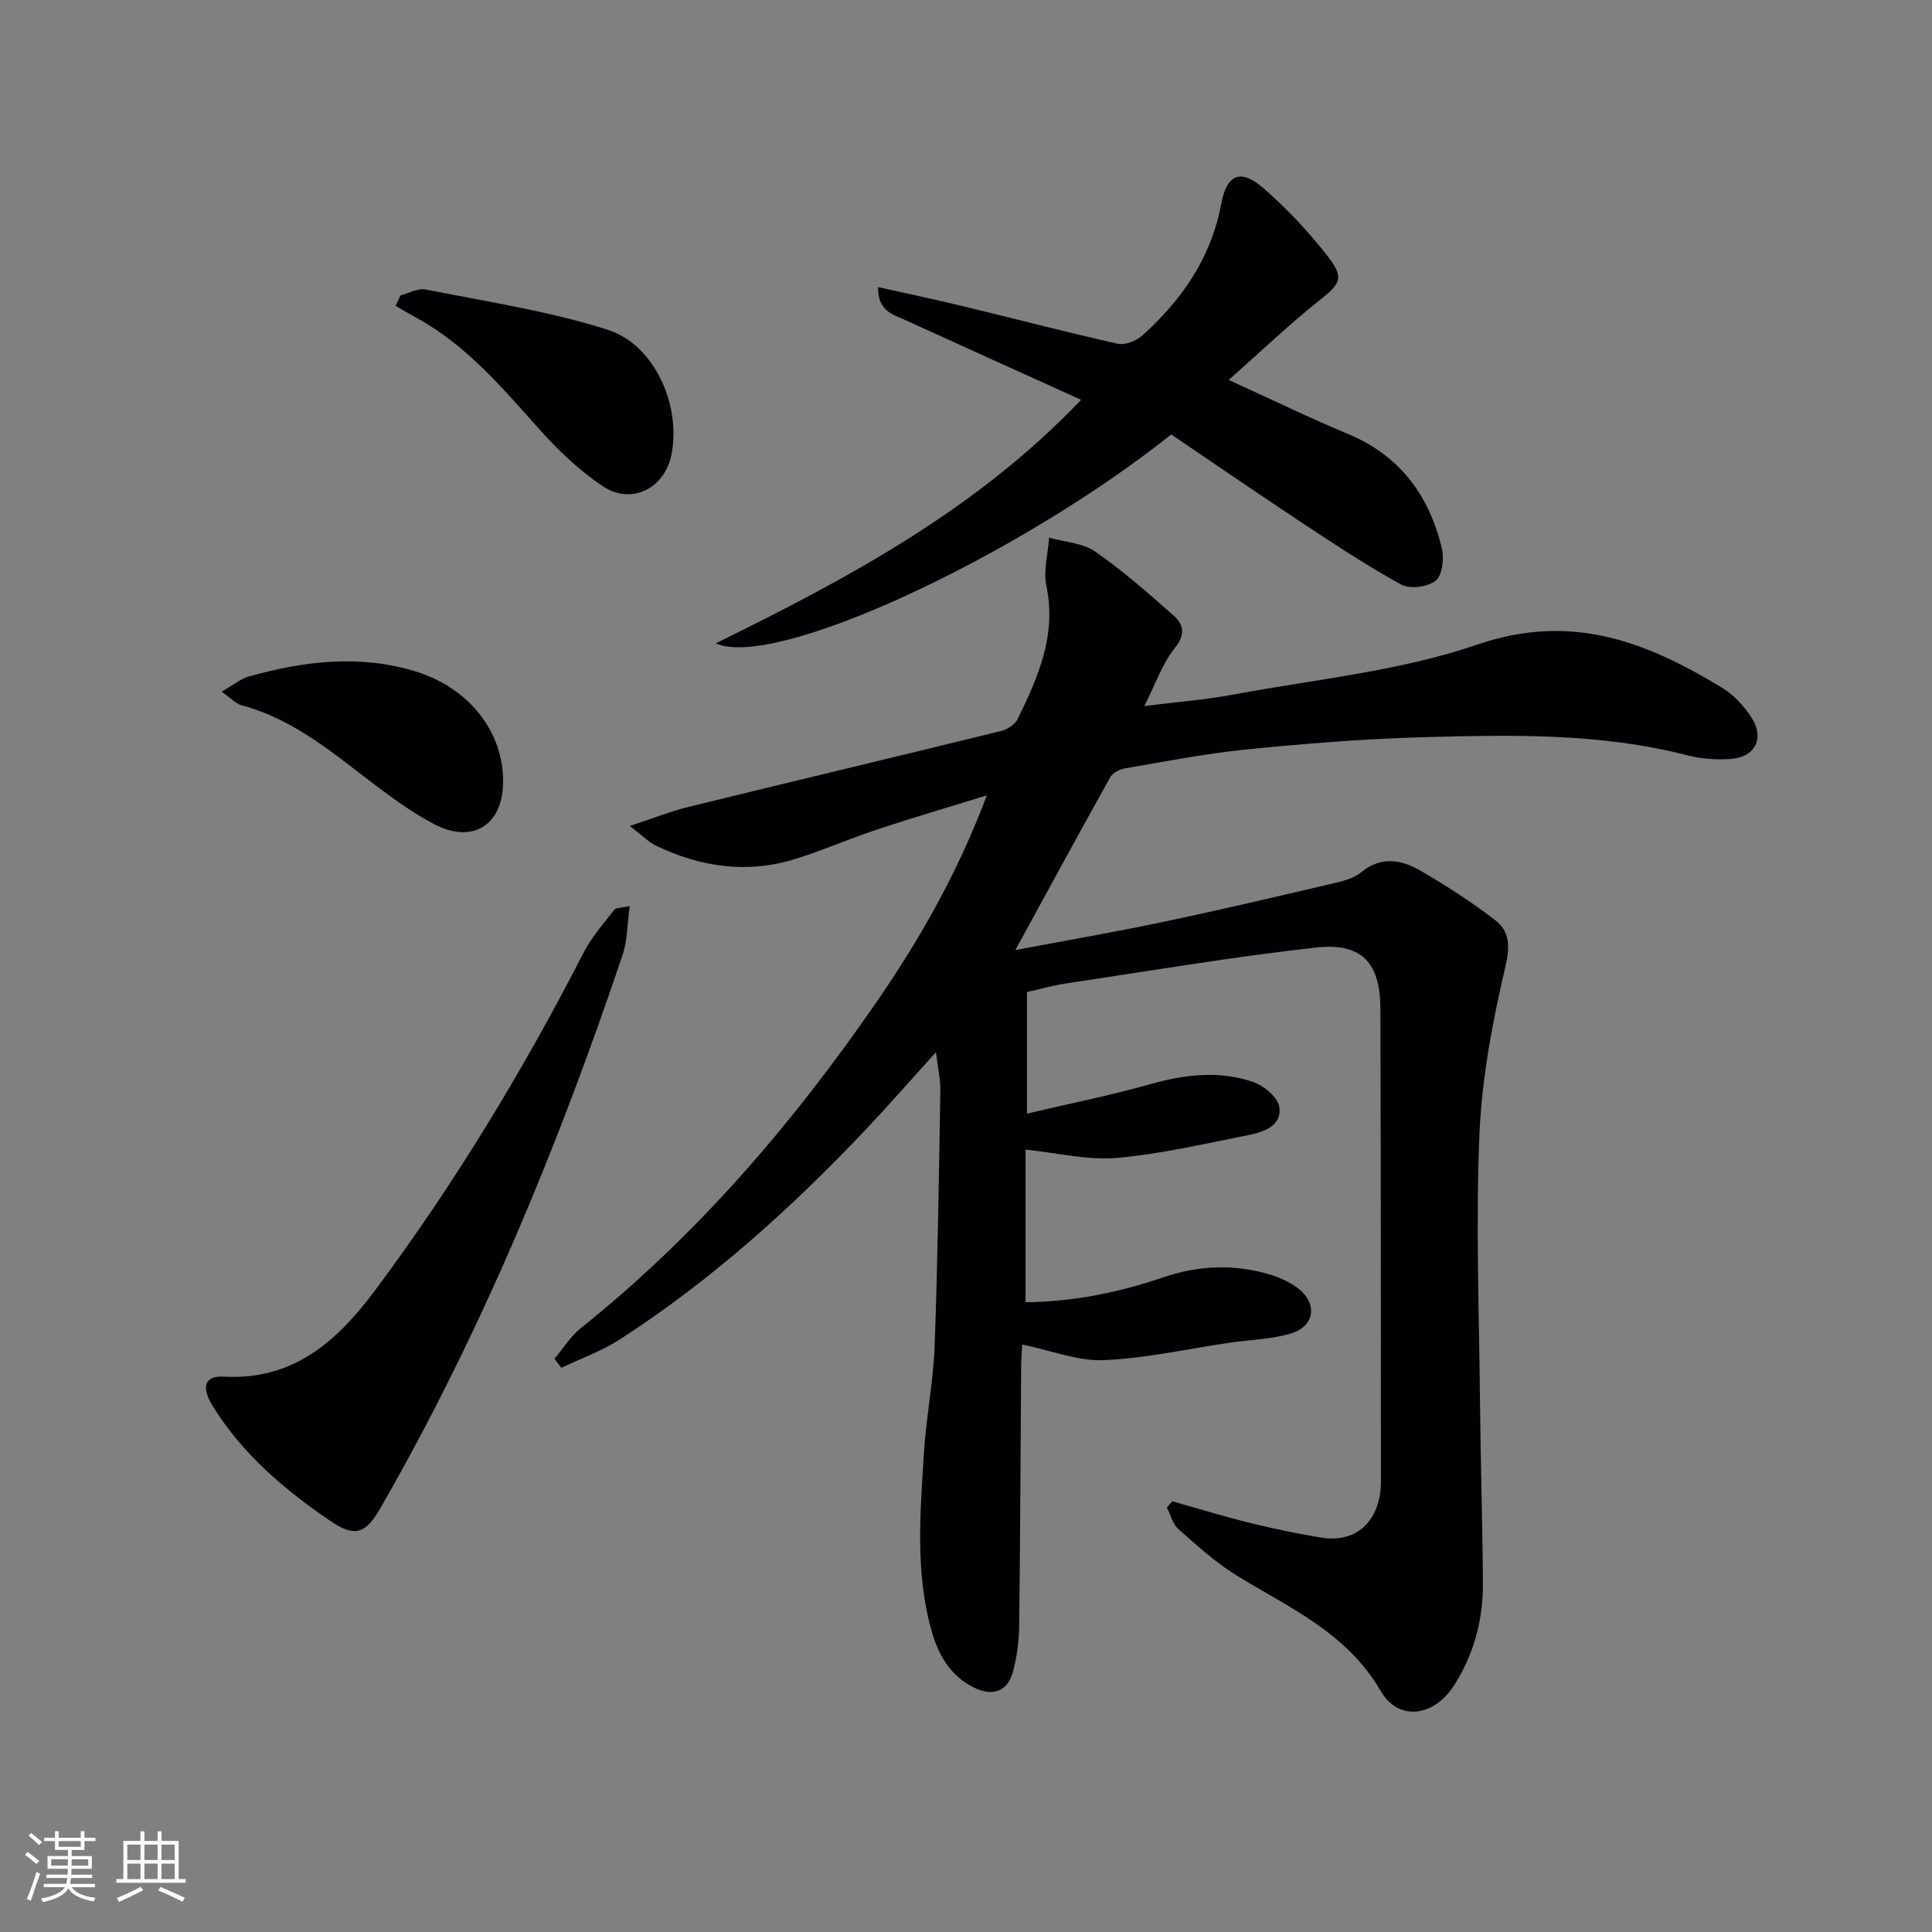 <svg enable-background="new 0 0 400 400" viewBox="0 0 400 400" xmlns="http://www.w3.org/2000/svg"><rect x="0" y="0" width="400" height="400" fill="#808080" stroke="none"/><g fill="#010104"><path d="m242.71 310.83c5.35 1.5 10.67 3.14 16.07 4.47 4.83 1.19 9.71 2.2 14.61 3.02 6.49 1.09 11.06-2.2 12.28-8.63.25-1.3.24-2.66.24-3.99-.02-32.33-.01-64.66-.12-96.99-.03-9.36-3.87-13.58-13.25-12.54-17.31 1.93-34.52 4.85-51.75 7.43-2.76.41-5.47 1.19-8.17 1.79v25.17c8.73-2.05 17.27-3.76 25.63-6.12 7.08-2 14.12-2.8 21.08-.48 2.25.75 5.17 3.14 5.52 5.17.66 3.79-3 5.21-6.16 5.83-9.12 1.79-18.23 3.97-27.45 4.77-6.08.53-12.35-1.05-18.91-1.72v31.6c9.67-.08 19.17-1.96 28.42-5.12 7.48-2.56 14.93-2.85 22.45-.52 1.88.58 3.76 1.47 5.34 2.62 4.28 3.1 3.81 7.93-1.2 9.47-4.06 1.24-8.49 1.31-12.74 1.93-8.69 1.27-17.35 3.25-26.07 3.61-5.38.22-10.87-1.99-16.88-3.23-.05.87-.22 2.58-.23 4.29-.13 17.99-.19 35.99-.41 53.98-.04 3.13-.46 6.33-1.26 9.36-1.1 4.19-4.2 5.33-8.11 3.39-4.84-2.41-7.31-6.65-8.73-11.61-3.46-12.1-2.38-24.44-1.64-36.71.45-7.44 1.95-14.84 2.23-22.28.65-17.63.89-35.27 1.19-52.91.04-2.44-.54-4.89-.91-8.04-5.16 5.7-9.81 11.03-14.67 16.17-15.39 16.25-31.96 31.15-50.81 43.32-3.73 2.41-8.04 3.93-12.08 5.86-.47-.62-.95-1.24-1.42-1.87 1.79-2.13 3.3-4.62 5.43-6.33 23.9-19.09 43.59-42 60.91-67.04 9.09-13.14 17.02-26.93 23.18-43.28-8.27 2.56-15.52 4.68-22.68 7.05-5.66 1.88-11.16 4.29-16.85 6.08-10 3.15-19.71 1.76-29.03-2.74-1.42-.68-2.57-1.91-5.37-4.06 4.94-1.62 8.47-3.04 12.12-3.93 21.58-5.29 43.2-10.43 64.78-15.73 1.28-.31 2.84-1.35 3.4-2.47 4.25-8.67 8.09-17.39 5.95-27.59-.66-3.14.34-6.63.57-9.96 3.21.91 6.94 1.08 9.54 2.88 5.71 3.95 10.96 8.6 16.19 13.2 2.17 1.91 2.54 3.99.25 6.83-2.51 3.13-3.86 7.18-6.28 11.95 7-.88 12.74-1.31 18.36-2.36 16.95-3.18 34.45-4.83 50.61-10.37 19.44-6.67 35.04-.58 50.72 8.98 2.33 1.42 4.38 3.67 5.92 5.96 2.93 4.38.94 8.4-4.28 8.75-2.93.19-6.02-.02-8.85-.75-18.13-4.68-36.61-4.26-55.04-3.75-12.12.34-24.23 1.32-36.3 2.53-8.41.84-16.74 2.48-25.08 3.9-1.13.19-2.59.93-3.11 1.85-6.54 11.72-12.94 23.52-19.64 35.78 10.34-1.95 20.53-3.71 30.65-5.84 11.68-2.45 23.3-5.19 34.93-7.91 2.08-.49 4.41-1.03 5.98-2.33 4.21-3.48 8.43-2.62 12.43-.29 5.29 3.08 10.48 6.43 15.33 10.16 3.02 2.33 3.14 5.33 2.14 9.61-2.67 11.4-4.88 23.11-5.38 34.77-.78 18.46-.06 36.98.12 55.47.12 12.48.52 24.95.6 37.43.05 7.63-1.88 14.83-6.04 21.27-4.1 6.35-11.41 7.45-15.12 1.06-7.03-12.11-18.91-17.2-29.87-23.94-4.33-2.67-8.18-6.18-12.01-9.57-1.19-1.05-1.62-2.97-2.39-4.49.38-.42.75-.84 1.12-1.27z"/><path d="m181.81 59.44c6.2 1.39 11.95 2.6 17.67 3.98 10.64 2.57 21.22 5.35 31.9 7.74 1.53.34 3.86-.55 5.1-1.67 8.19-7.39 14.26-16.05 16.35-27.24 1.17-6.27 4.07-7.38 8.82-3.23 4.84 4.23 9.33 9 13.27 14.08 3.51 4.52 2.58 5.65-1.9 9.21-6.18 4.93-11.92 10.41-18.63 16.35 9.04 4.12 16.76 7.88 24.67 11.17 10.75 4.48 16.81 12.71 19.45 23.64.51 2.12.13 5.6-1.25 6.73-1.61 1.32-5.36 1.83-7.16.83-7.25-3.99-14.17-8.59-21.08-13.16-8.99-5.94-17.86-12.06-26.53-17.92-31.65 25.22-82.09 48.78-94.3 43.25 27.58-13.56 53.98-27.7 75.64-50.42-12.57-5.7-24.47-11.07-36.35-16.49-2.57-1.17-5.8-1.86-5.67-6.85z"/><path d="m130.37 187.58c-.52 3.8-.47 7.16-1.48 10.16-13.34 39.6-29.21 78.11-50.08 114.41-3.11 5.41-5.31 6.22-10.39 2.76-9.49-6.45-18.24-13.86-24.37-23.8-2.48-4.03-1.65-6.3 2.24-6.09 14.41.8 23.47-7.28 31.38-17.89 16.44-22.05 30.62-45.47 43.17-69.92 1.64-3.19 4.1-5.97 6.33-8.83.37-.48 1.46-.39 3.2-.8z"/><path d="m82.91 61.17c1.74-.45 3.62-1.56 5.21-1.24 12.63 2.54 25.5 4.44 37.71 8.35 9.84 3.15 15.28 15.93 13.15 26-1.44 6.85-8.22 10.32-14.12 6.42-4.91-3.25-9.32-7.49-13.27-11.91-7.67-8.58-15.06-17.37-25.38-22.99-1.45-.79-2.87-1.64-4.3-2.47.34-.71.67-1.44 1-2.16z"/><path d="m45.88 143.2c2.55-1.45 3.99-2.68 5.63-3.14 11.32-3.16 22.74-4.59 34.3-1.12 11.27 3.38 18.55 12.6 18.35 23.22-.16 8.71-6.36 12.58-14.19 8.51-4.09-2.13-7.92-4.85-11.62-7.62-8.87-6.66-17.23-14.1-28.36-17.03-1.15-.32-2.1-1.41-4.11-2.82z"/></g><path d="m5.17 384 .55-.58c.85.61 1.65 1.24 2.4 1.87l-.59.64c-.83-.73-1.62-1.38-2.36-1.93m1.22 9.53-.82-.34c.71-1.76 1.37-3.64 1.98-5.63.24.13.5.25.76.36-.6 1.67-1.24 3.54-1.92 5.61m-.5-13.5.57-.54c.56.44 1.31 1.06 2.26 1.87l-.64.64c-.68-.66-1.41-1.32-2.19-1.97m3.25.46h2.24v-1.36h.77v1.36h4.57v-1.36h.76v1.36h2.28v.69h-2.28v1.84h-2.64v1.26h4.18v2.64h-4.21c0 .45-.02.86-.05 1.21h4.32v.69h-4.38c-.04.34-.1.75-.19 1.22h5.15v.69h-4.82c.87 1.19 2.51 1.92 4.93 2.19-.17.31-.3.57-.37.76-2.77-.49-4.52-1.41-5.26-2.76-.56 1.26-2.3 2.23-5.24 2.9-.12-.25-.26-.48-.43-.72 2.73-.55 4.38-1.34 4.96-2.38h-4.38v-.69h4.65c.1-.38.17-.79.21-1.22h-4.32v-.69h4.4c.03-.34.05-.75.05-1.21h-4.2v-2.64h4.23v-1.26h-2.69v-1.84h-2.24zm1.46 4.46v1.29h3.45c.01-.4.02-.57.01-.53v-.32-.45h-3.46zm1.55-2.59h4.57v-1.19h-4.57zm6.11 2.59h-3.42v.77c-.01.19-.01.37-.02.53h3.44z" fill="#fcfbfa"/><path d="m32.63 379.16h.82v1.98h3.54v7.89h1.46v.78h-14.37v-.78h1.46v-7.89h3.54v-1.98h.82v1.98h2.73zm-3.49 11.48.5.73c-1.61.82-3.28 1.63-5 2.41-.13-.27-.28-.55-.44-.82 1.75-.72 3.4-1.49 4.94-2.32m-2.78-5.55h2.73v-3.18h-2.73zm0 3.95h2.73v-3.2h-2.73zm3.54-3.95h2.73v-3.18h-2.73zm0 3.95h2.73v-3.2h-2.73zm7.89 4.68c-1.84-.92-3.51-1.7-5.02-2.32l.45-.73c1.89.8 3.57 1.55 5.04 2.23zm-1.62-11.81h-2.73v3.18h2.73zm-2.73 7.13h2.73v-3.2h-2.73z" fill="#fcfbfa"/></svg>